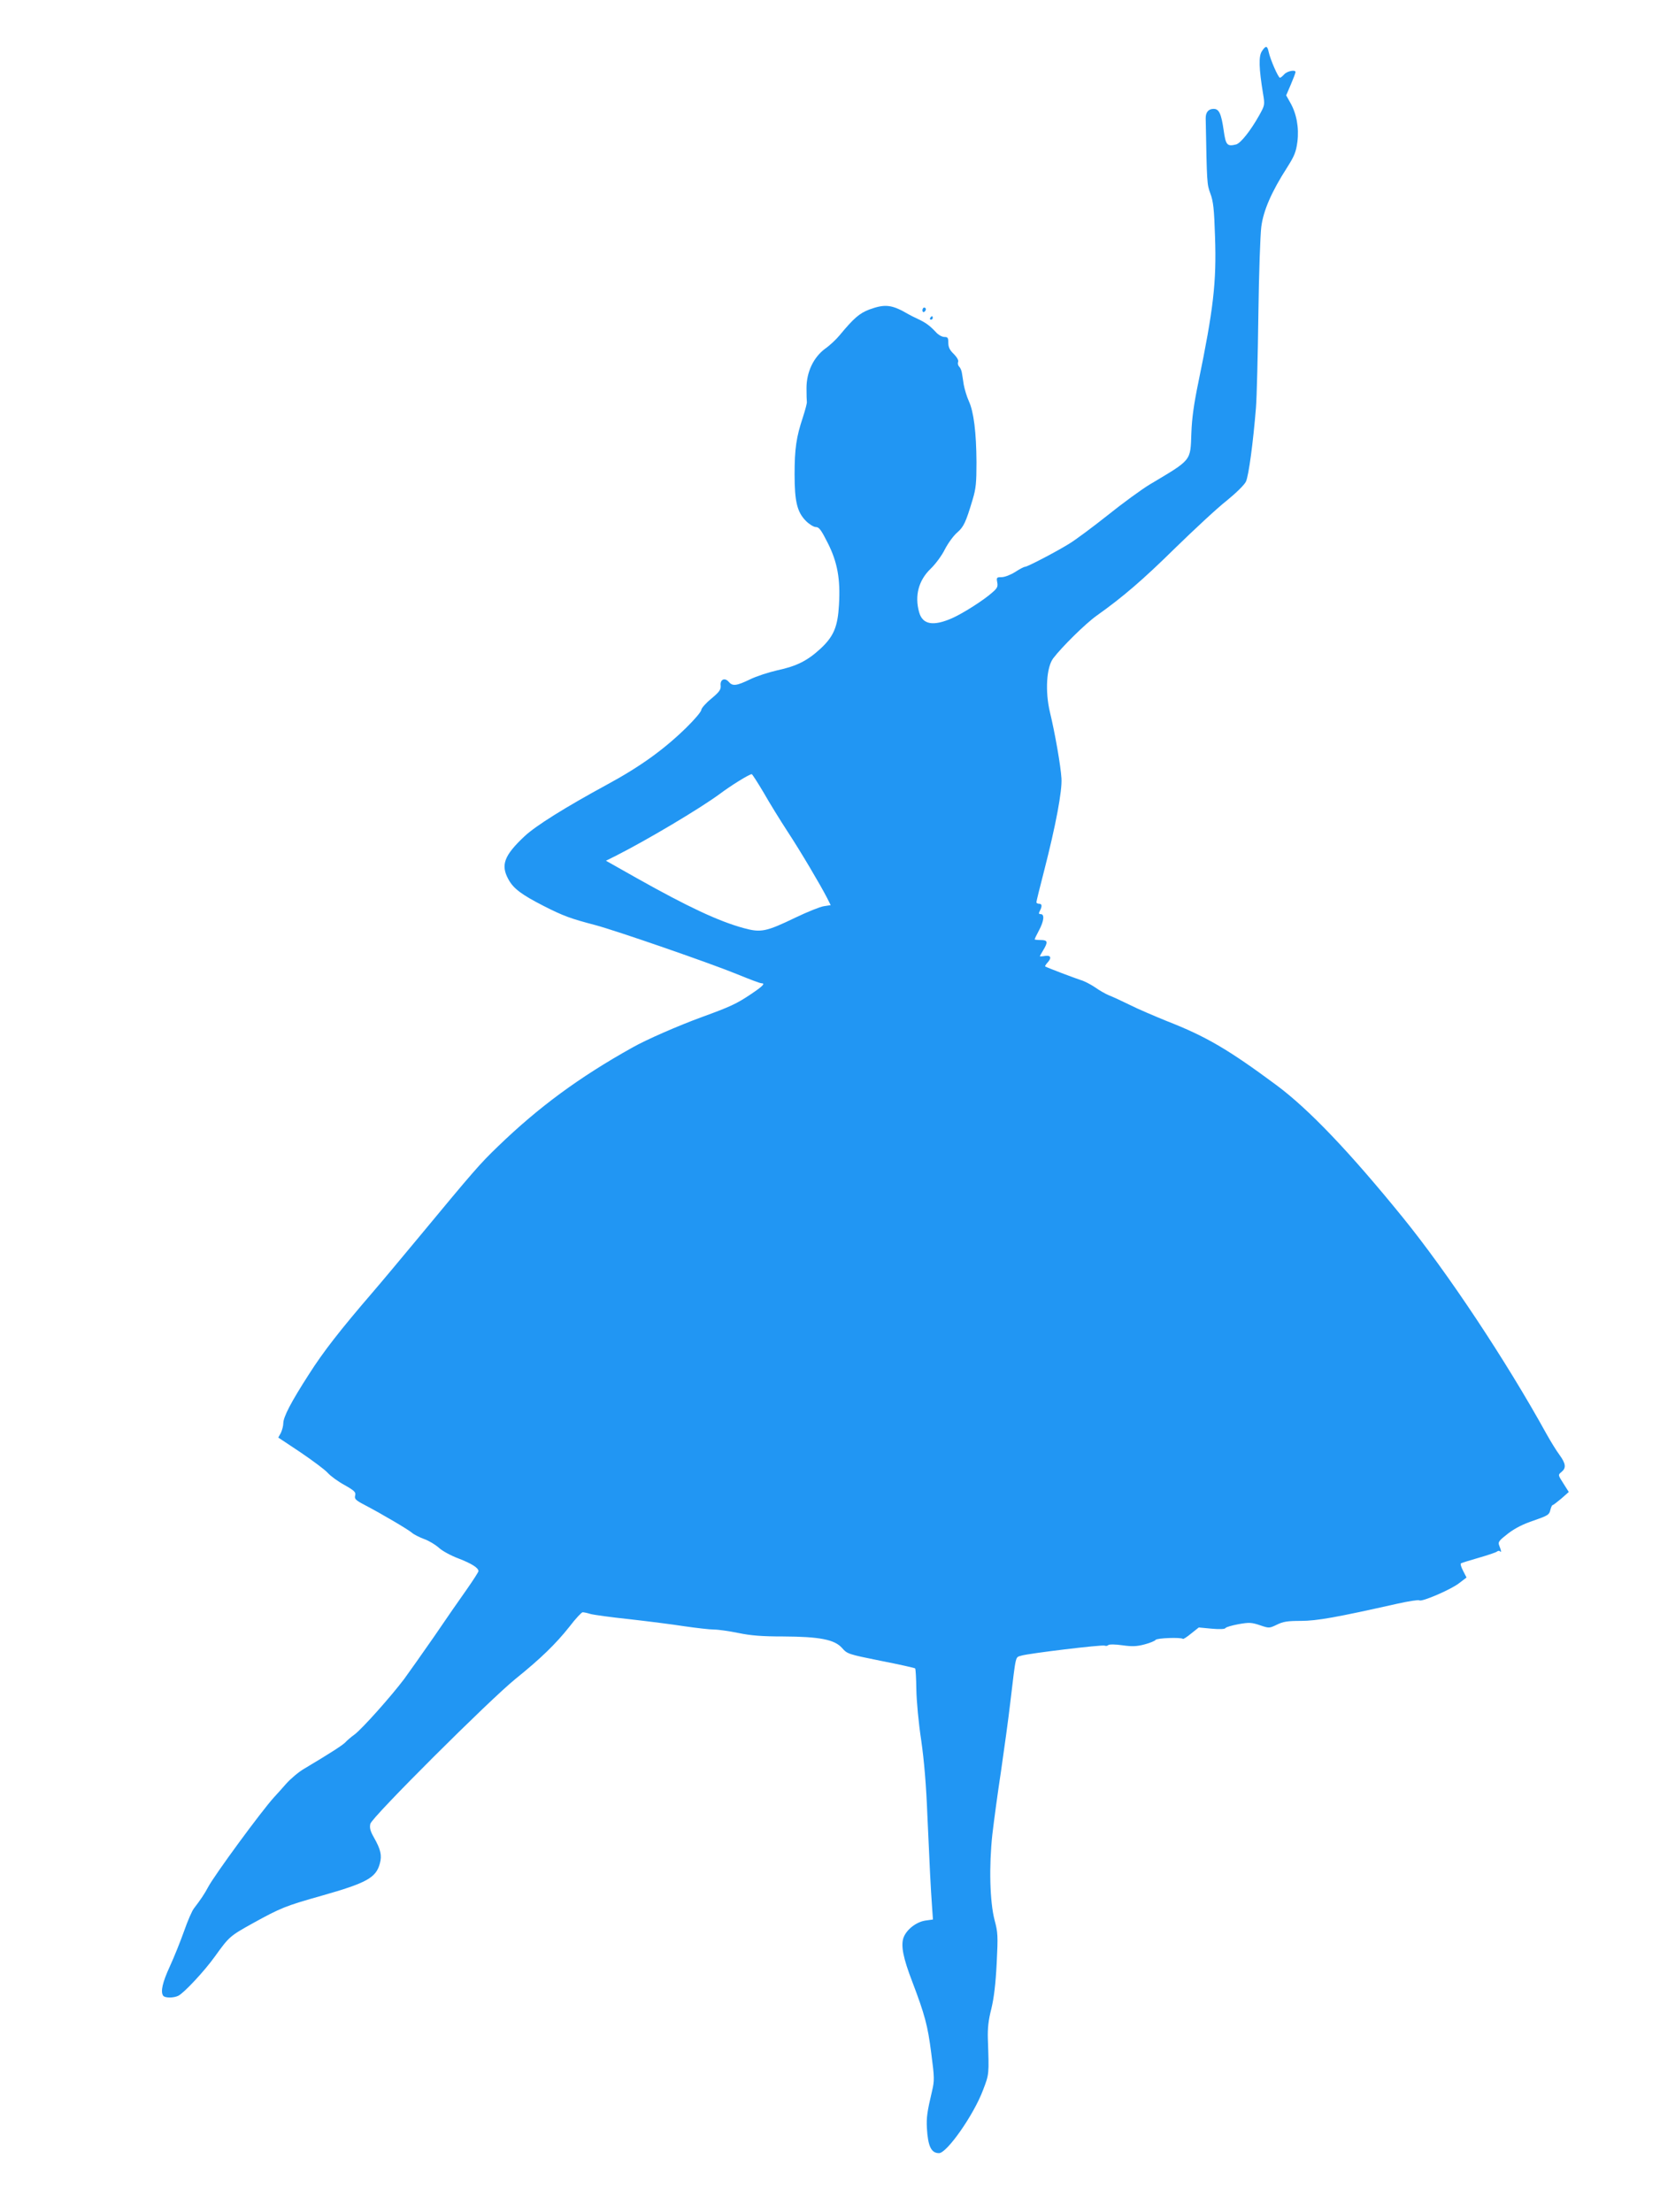<?xml version="1.0" standalone="no"?>
<!DOCTYPE svg PUBLIC "-//W3C//DTD SVG 20010904//EN"
 "http://www.w3.org/TR/2001/REC-SVG-20010904/DTD/svg10.dtd">
<svg version="1.0" xmlns="http://www.w3.org/2000/svg"
 width="961pt" height="1280pt" viewBox="0 0 961 1280"
 preserveAspectRatio="xMidYMid meet">
<g transform="translate(0,1280) scale(0.1,-0.1)"
fill="#2196f3" stroke="none">
<path d="M7305 12503 c-19 -28 -17 -100 7 -245 11 -66 10 -67 -22 -125 -51
-91 -108 -162 -134 -169 -52 -13 -60 -4 -72 82 -14 97 -27 124 -58 124 -30 0
-47 -20 -46 -56 7 -378 7 -379 27 -434 17 -45 22 -90 27 -250 9 -264 -9 -418
-97 -845 -25 -121 -37 -205 -40 -291 -6 -164 5 -151 -240 -297 -48 -29 -158
-109 -245 -179 -87 -69 -188 -144 -223 -165 -78 -48 -241 -133 -255 -133 -6 0
-31 -13 -57 -30 -27 -17 -61 -30 -79 -30 -28 0 -30 -2 -25 -29 5 -25 1 -35
-30 -61 -48 -43 -166 -118 -228 -146 -112 -50 -174 -39 -194 33 -27 96 -3 185
67 252 28 27 65 77 82 112 18 35 50 79 71 97 38 33 50 58 90 192 19 63 22 98
22 215 -1 174 -16 292 -44 353 -12 26 -25 70 -30 97 -4 28 -9 59 -11 70 -2 11
-8 26 -15 33 -7 7 -10 19 -6 28 3 9 -7 27 -26 46 -23 22 -31 39 -31 64 0 29
-3 34 -23 34 -13 0 -35 12 -49 28 -35 37 -57 54 -104 76 -21 10 -46 22 -54 27
-97 57 -136 61 -227 28 -58 -22 -91 -51 -173 -150 -19 -23 -56 -58 -82 -76
-68 -50 -109 -135 -109 -229 0 -38 1 -74 2 -79 2 -6 -9 -46 -23 -90 -38 -114
-48 -181 -48 -330 0 -158 15 -219 66 -270 19 -19 45 -35 57 -35 19 0 31 -17
69 -92 56 -111 74 -209 65 -358 -7 -126 -30 -182 -106 -253 -77 -71 -139 -102
-251 -126 -52 -12 -123 -35 -159 -53 -77 -37 -100 -40 -122 -14 -23 27 -51 14
-47 -21 2 -23 -6 -36 -54 -76 -32 -26 -58 -56 -58 -65 0 -10 -39 -56 -87 -103
-129 -126 -266 -225 -458 -329 -241 -131 -413 -238 -479 -300 -118 -111 -138
-166 -93 -248 29 -54 76 -89 205 -155 114 -58 156 -73 297 -110 121 -32 673
-223 826 -286 68 -28 129 -51 137 -51 25 0 8 -17 -62 -64 -82 -55 -119 -72
-281 -131 -137 -50 -323 -131 -404 -177 -308 -172 -542 -344 -779 -573 -104
-100 -137 -138 -466 -535 -98 -118 -215 -258 -260 -310 -186 -216 -285 -343
-367 -472 -105 -163 -149 -248 -149 -285 0 -15 -7 -40 -14 -55 l-15 -27 128
-85 c69 -47 141 -100 158 -119 17 -19 61 -51 98 -71 58 -33 66 -41 61 -61 -5
-19 3 -27 57 -55 99 -52 250 -141 272 -160 11 -10 43 -26 70 -36 28 -10 66
-33 86 -51 19 -18 71 -46 114 -62 75 -29 115 -54 115 -73 0 -5 -31 -53 -68
-106 -38 -53 -123 -176 -189 -273 -67 -96 -145 -207 -173 -245 -77 -102 -243
-288 -287 -321 -21 -15 -45 -36 -53 -45 -14 -16 -97 -69 -240 -154 -31 -18
-77 -57 -103 -86 -25 -29 -57 -64 -70 -78 -73 -80 -347 -453 -383 -522 -18
-35 -46 -76 -80 -120 -12 -14 -38 -75 -59 -135 -21 -59 -58 -151 -82 -203 -42
-91 -54 -144 -39 -168 9 -15 61 -15 89 -1 34 18 151 143 211 227 83 115 86
118 219 192 163 90 191 101 400 160 261 74 314 104 336 186 13 47 5 82 -35
152 -21 37 -25 55 -20 78 9 38 689 716 841 839 144 116 232 201 312 302 35 46
70 83 76 83 7 0 27 -4 46 -10 18 -5 119 -19 224 -30 106 -12 249 -30 319 -41
70 -10 147 -19 171 -19 25 0 88 -9 142 -20 72 -15 137 -20 258 -20 213 -1 299
-18 342 -67 30 -34 35 -36 224 -74 107 -21 197 -41 199 -44 3 -3 6 -58 7 -123
1 -65 13 -195 28 -292 17 -120 29 -258 36 -440 13 -291 19 -418 27 -526 l5
-72 -43 -6 c-55 -8 -112 -54 -128 -101 -15 -46 -1 -117 51 -252 73 -192 90
-255 110 -413 19 -143 19 -160 5 -220 -29 -122 -33 -155 -30 -215 6 -105 25
-145 70 -145 46 0 201 221 255 365 36 94 35 89 28 295 -2 62 3 109 20 175 15
62 25 144 31 263 8 160 7 179 -12 250 -28 106 -33 314 -13 497 9 77 31 241 50
365 18 124 43 304 54 400 34 284 28 257 64 269 42 13 465 64 482 58 7 -3 16
-2 21 3 5 5 40 5 81 -1 57 -8 84 -7 129 5 31 8 60 20 64 26 7 11 147 16 158 6
2 -3 24 11 48 31 l44 35 74 -7 c45 -4 76 -3 80 3 3 6 38 16 76 23 62 11 76 10
124 -6 53 -18 54 -18 98 3 36 18 62 22 139 22 93 0 209 21 556 99 67 15 126
24 130 20 12 -11 185 63 231 100 l42 32 -20 39 c-11 21 -17 41 -12 43 4 3 50
17 102 32 52 15 100 31 106 36 6 5 14 6 17 2 10 -9 9 1 -3 31 -9 23 -4 29 51
72 41 31 88 55 149 75 80 28 89 33 95 60 4 16 10 29 13 29 4 0 27 18 51 38
l43 38 -31 49 c-32 50 -32 50 -11 67 28 23 25 48 -12 99 -18 24 -51 78 -74
119 -235 426 -574 936 -834 1256 -308 379 -543 625 -730 764 -278 206 -407
282 -635 371 -71 29 -168 70 -215 94 -47 23 -101 48 -120 55 -19 8 -55 28 -80
46 -25 17 -63 37 -85 43 -37 12 -195 72 -204 78 -2 2 3 11 12 21 27 29 21 45
-13 40 -16 -3 -30 -3 -30 -2 0 2 9 18 20 36 28 47 26 58 -15 58 -19 0 -35 2
-35 4 0 3 11 26 25 52 29 54 33 94 10 94 -12 0 -13 4 -5 19 14 27 13 41 -5 41
-8 0 -15 4 -15 9 0 5 20 87 45 183 67 261 105 462 100 534 -4 70 -37 260 -67
384 -28 119 -20 257 19 310 51 67 188 202 253 248 152 108 267 207 455 392
110 107 243 231 297 273 54 44 103 92 111 110 16 33 42 229 58 427 5 63 11
306 14 540 3 234 11 462 17 508 12 93 59 202 149 342 43 68 52 90 60 150 10
82 -5 163 -42 227 l-23 41 27 63 c15 35 27 67 27 72 0 15 -48 6 -65 -13 -10
-11 -21 -20 -25 -20 -10 0 -56 106 -65 148 -8 39 -17 40 -40 5z m-2884 -4290
c34 -60 96 -160 137 -223 77 -117 192 -312 230 -386 l21 -42 -39 -6 c-22 -3
-96 -33 -165 -66 -170 -82 -200 -88 -299 -61 -147 40 -325 124 -619 289 l-179
101 60 30 c178 90 484 272 598 356 68 51 172 115 186 115 3 0 34 -48 69 -107z"/>
<path d="M5340 11004 c0 -8 5 -12 10 -9 6 3 10 10 10 16 0 5 -4 9 -10 9 -5 0
-10 -7 -10 -16z"/>
<path d="M5385 10960 c-3 -5 -1 -10 4 -10 6 0 11 5 11 10 0 6 -2 10 -4 10 -3
0 -8 -4 -11 -10z"/>
</g>
</svg>
